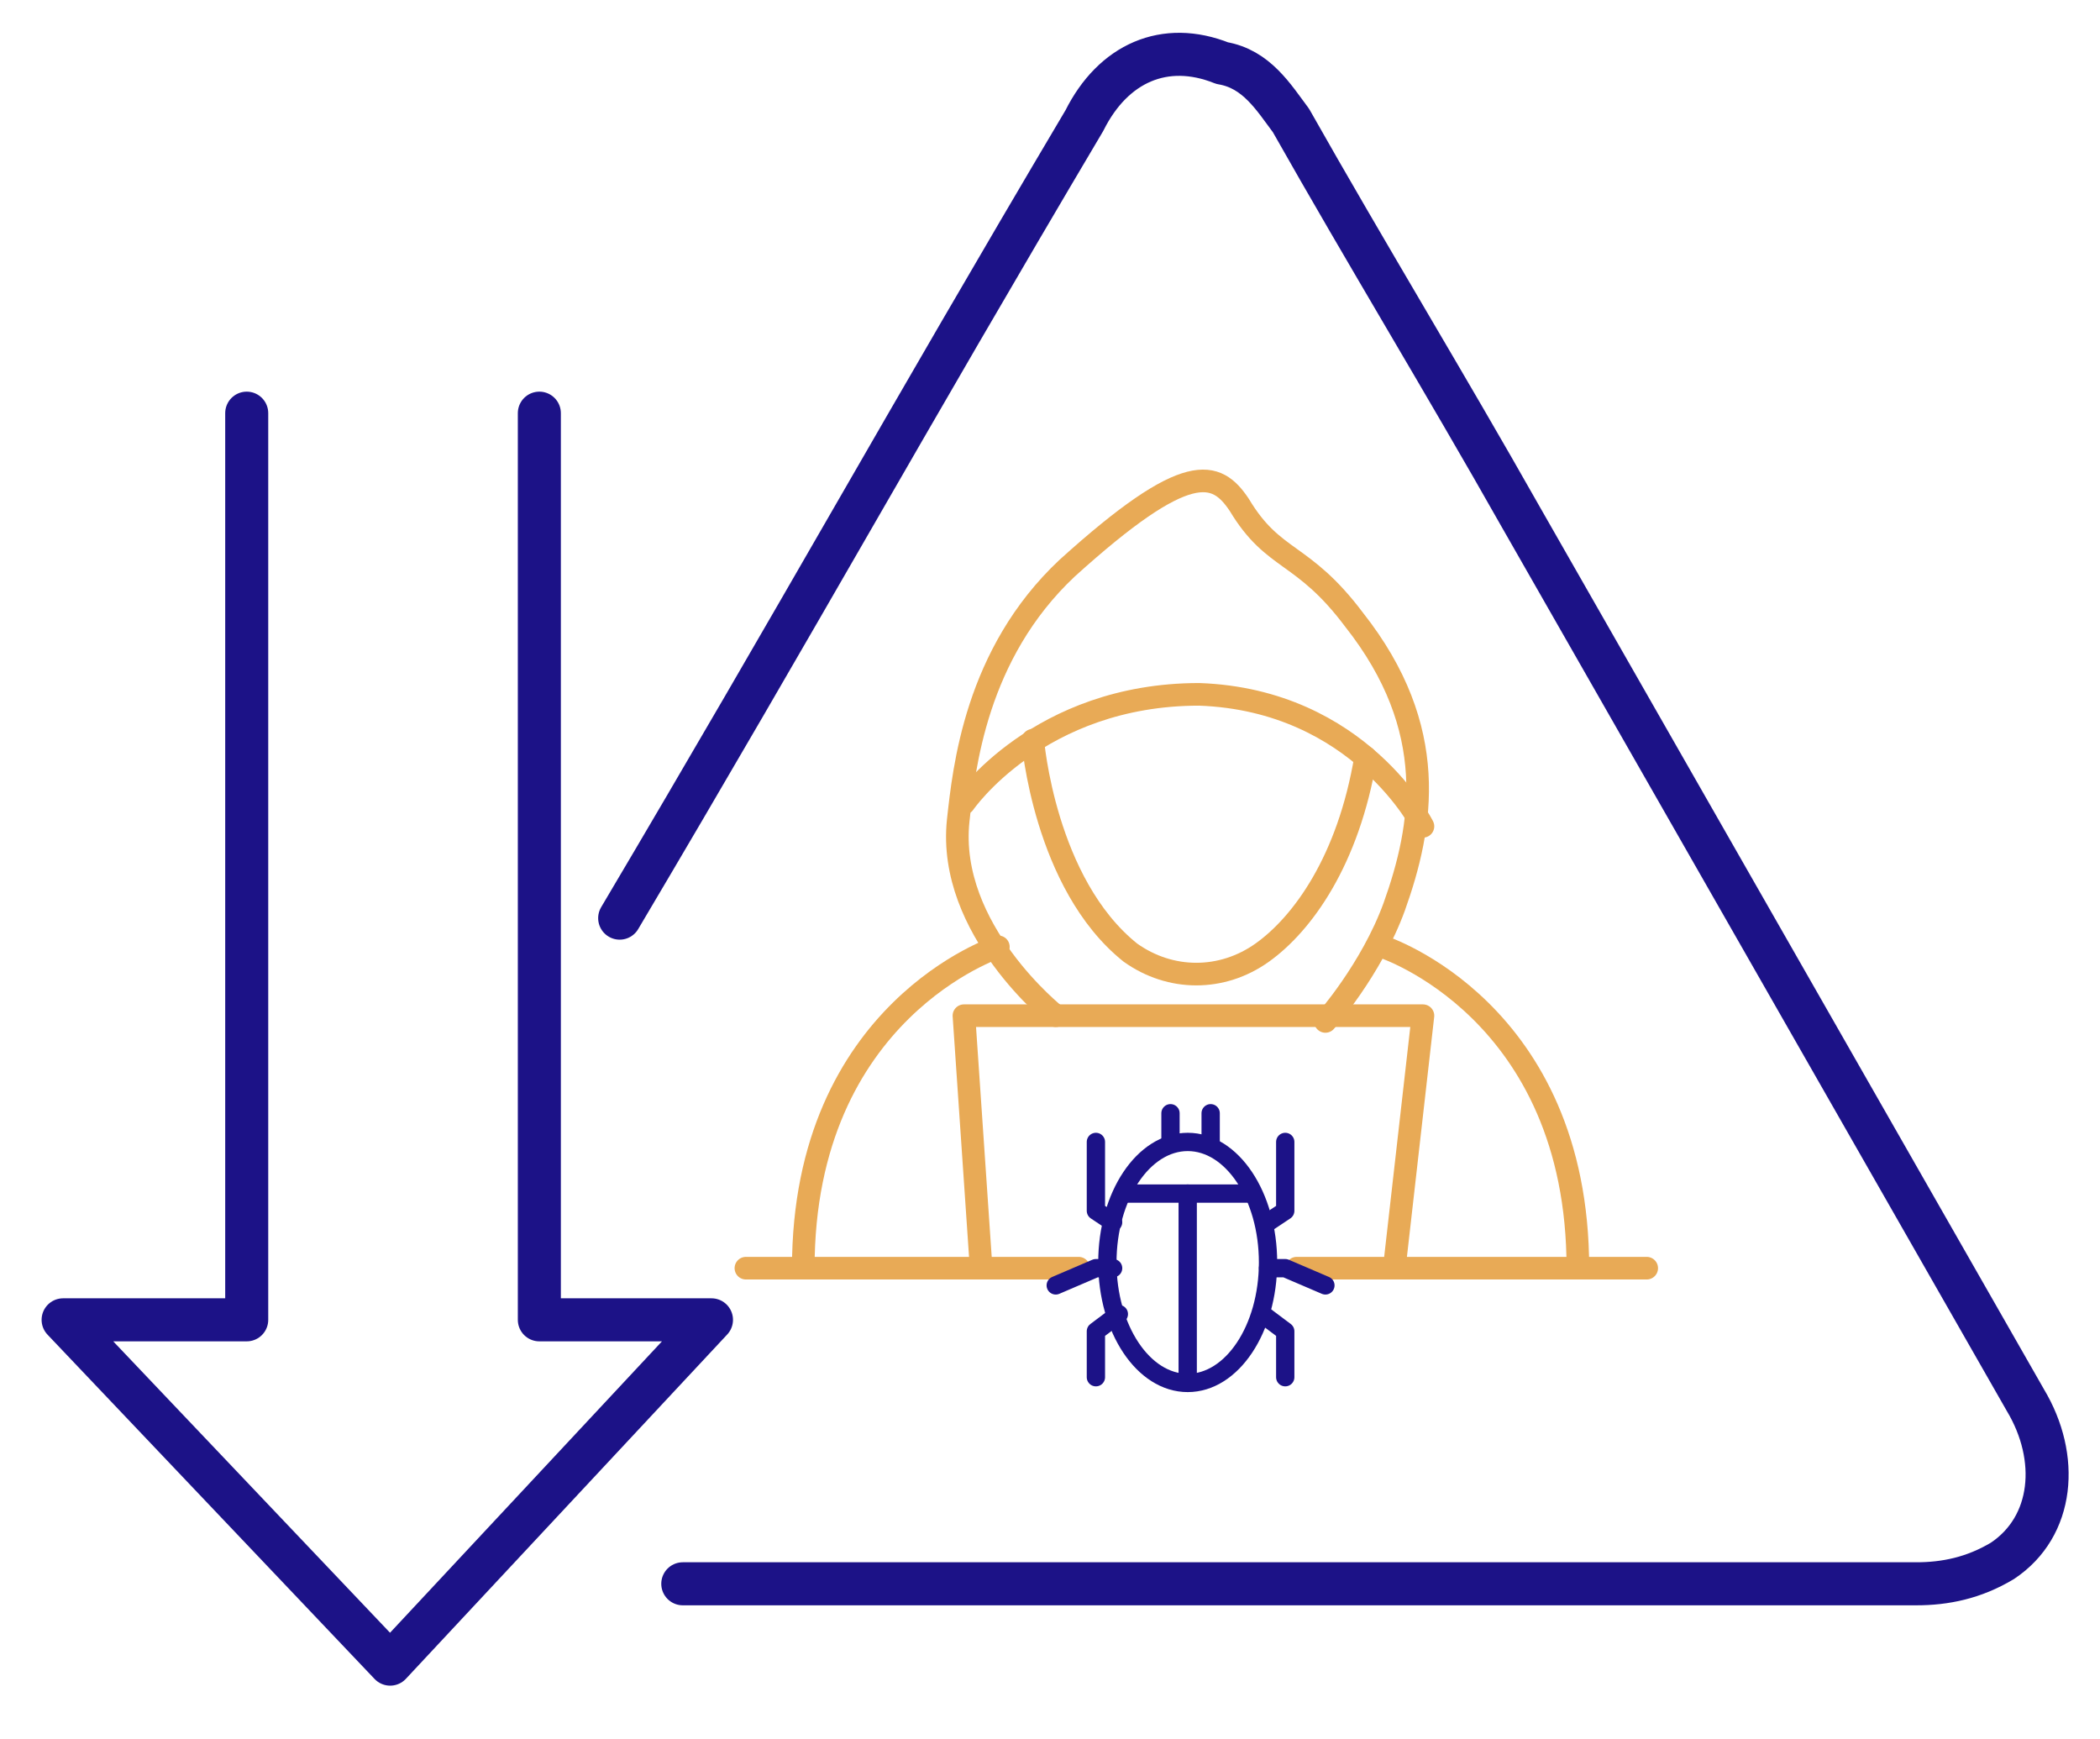 <?xml version="1.0" encoding="utf-8"?>
<!-- Generator: Adobe Illustrator 27.5.0, SVG Export Plug-In . SVG Version: 6.00 Build 0)  -->
<svg version="1.1" id="Layer_2_00000172424841155023712950000006413568533588669837_"
	 xmlns="http://www.w3.org/2000/svg" xmlns:xlink="http://www.w3.org/1999/xlink" x="0px" y="0px" viewBox="0 0 36.6 30.3"
	 style="enable-background:new 0 0 36.6 30.3;" xml:space="preserve">
<style type="text/css">
	.st0{fill:none;stroke:#1C1287;stroke-width:0.75;stroke-linecap:round;stroke-linejoin:round;}
	.st1{fill:none;stroke:#E8AA56;stroke-width:0.394;stroke-linecap:round;stroke-linejoin:round;stroke-miterlimit:10;}
	.st2{fill:none;stroke:#1C1287;stroke-width:0.319;stroke-linecap:round;stroke-linejoin:round;stroke-miterlimit:10;}
</style>
<g id="Layer_1-2">
	<g>
		<path class="st0" d="M11.9,27.6h21.5c0.5,0,1-0.1,1.5-0.4c0.9-0.6,1-1.8,0.4-2.8L26.5,9c-1.3-2.3-2.7-4.6-4-6.9
			c-0.3-0.4-0.6-0.9-1.2-1c-1-0.4-1.9,0-2.4,1c-3.2,5.4-4.9,8.5-8.1,13.9"/>
		<polyline class="st0" points="4.3,7.2 4.3,23 1.1,23 6.8,29 6.8,29 12.4,23 9.4,23 9.4,7.2 		"/>
		<g>
			<line class="st1" x1="22.6" y1="22.1" x2="28.7" y2="22.1"/>
			<line class="st1" x1="13" y1="22.1" x2="18.8" y2="22.1"/>
			<path class="st1" d="M18.4,17.7c0,0-1.9-1.5-1.7-3.4c0.1-0.9,0.3-2.9,1.9-4.4c2.1-1.9,2.6-1.7,3-1.1c0.6,1,1.1,0.8,2,2
				c1.5,1.9,1.2,3.6,0.7,5c-0.4,1.1-1.2,2-1.2,2"/>
			<path class="st1" d="M18,12.9c0,0,0.2,2.5,1.7,3.7c0.7,0.5,1.6,0.5,2.3,0c0.7-0.5,1.5-1.6,1.8-3.4"/>
			<path class="st1" d="M24.1,16.5c0,0,3.4,1.1,3.4,5.6"/>
			<polyline class="st1" points="17.1,22.1 16.8,17.7 24.8,17.7 24.3,22.1 			"/>
			<path class="st1" d="M17.4,16.5c0,0-3.4,1.1-3.4,5.6"/>
			<path class="st1" d="M16.8,14c0,0,1.3-1.9,4.1-1.9c2.8,0.1,3.9,2.3,3.9,2.3"/>
		</g>
		<g>
			<path class="st2" d="M20.7,20.1"/>
			<polyline class="st2" points="19.6,20.8 20.7,20.8 21.8,20.8 			"/>
			<line class="st2" x1="20.7" y1="20.8" x2="20.7" y2="24"/>
			<ellipse class="st2" cx="20.7" cy="22" rx="1.4" ry="2.1"/>
			<line class="st2" x1="20.4" y1="19.4" x2="20.4" y2="19.9"/>
			<polyline class="st2" points="19.1,19.9 19.1,21.1 19.4,21.3 			"/>
			<polyline class="st2" points="18.4,22.4 19.1,22.1 19.4,22.1 			"/>
			<polyline class="st2" points="19.1,24 19.1,23.2 19.5,22.9 			"/>
			<line class="st2" x1="21.1" y1="19.4" x2="21.1" y2="19.9"/>
			<polyline class="st2" points="22.4,19.9 22.4,21.1 22.1,21.3 			"/>
			<polyline class="st2" points="23.1,22.4 22.4,22.1 22.1,22.1 			"/>
			<polyline class="st2" points="22.4,24 22.4,23.2 22,22.9 			"/>
		</g>
	</g>
</g>
</svg>
